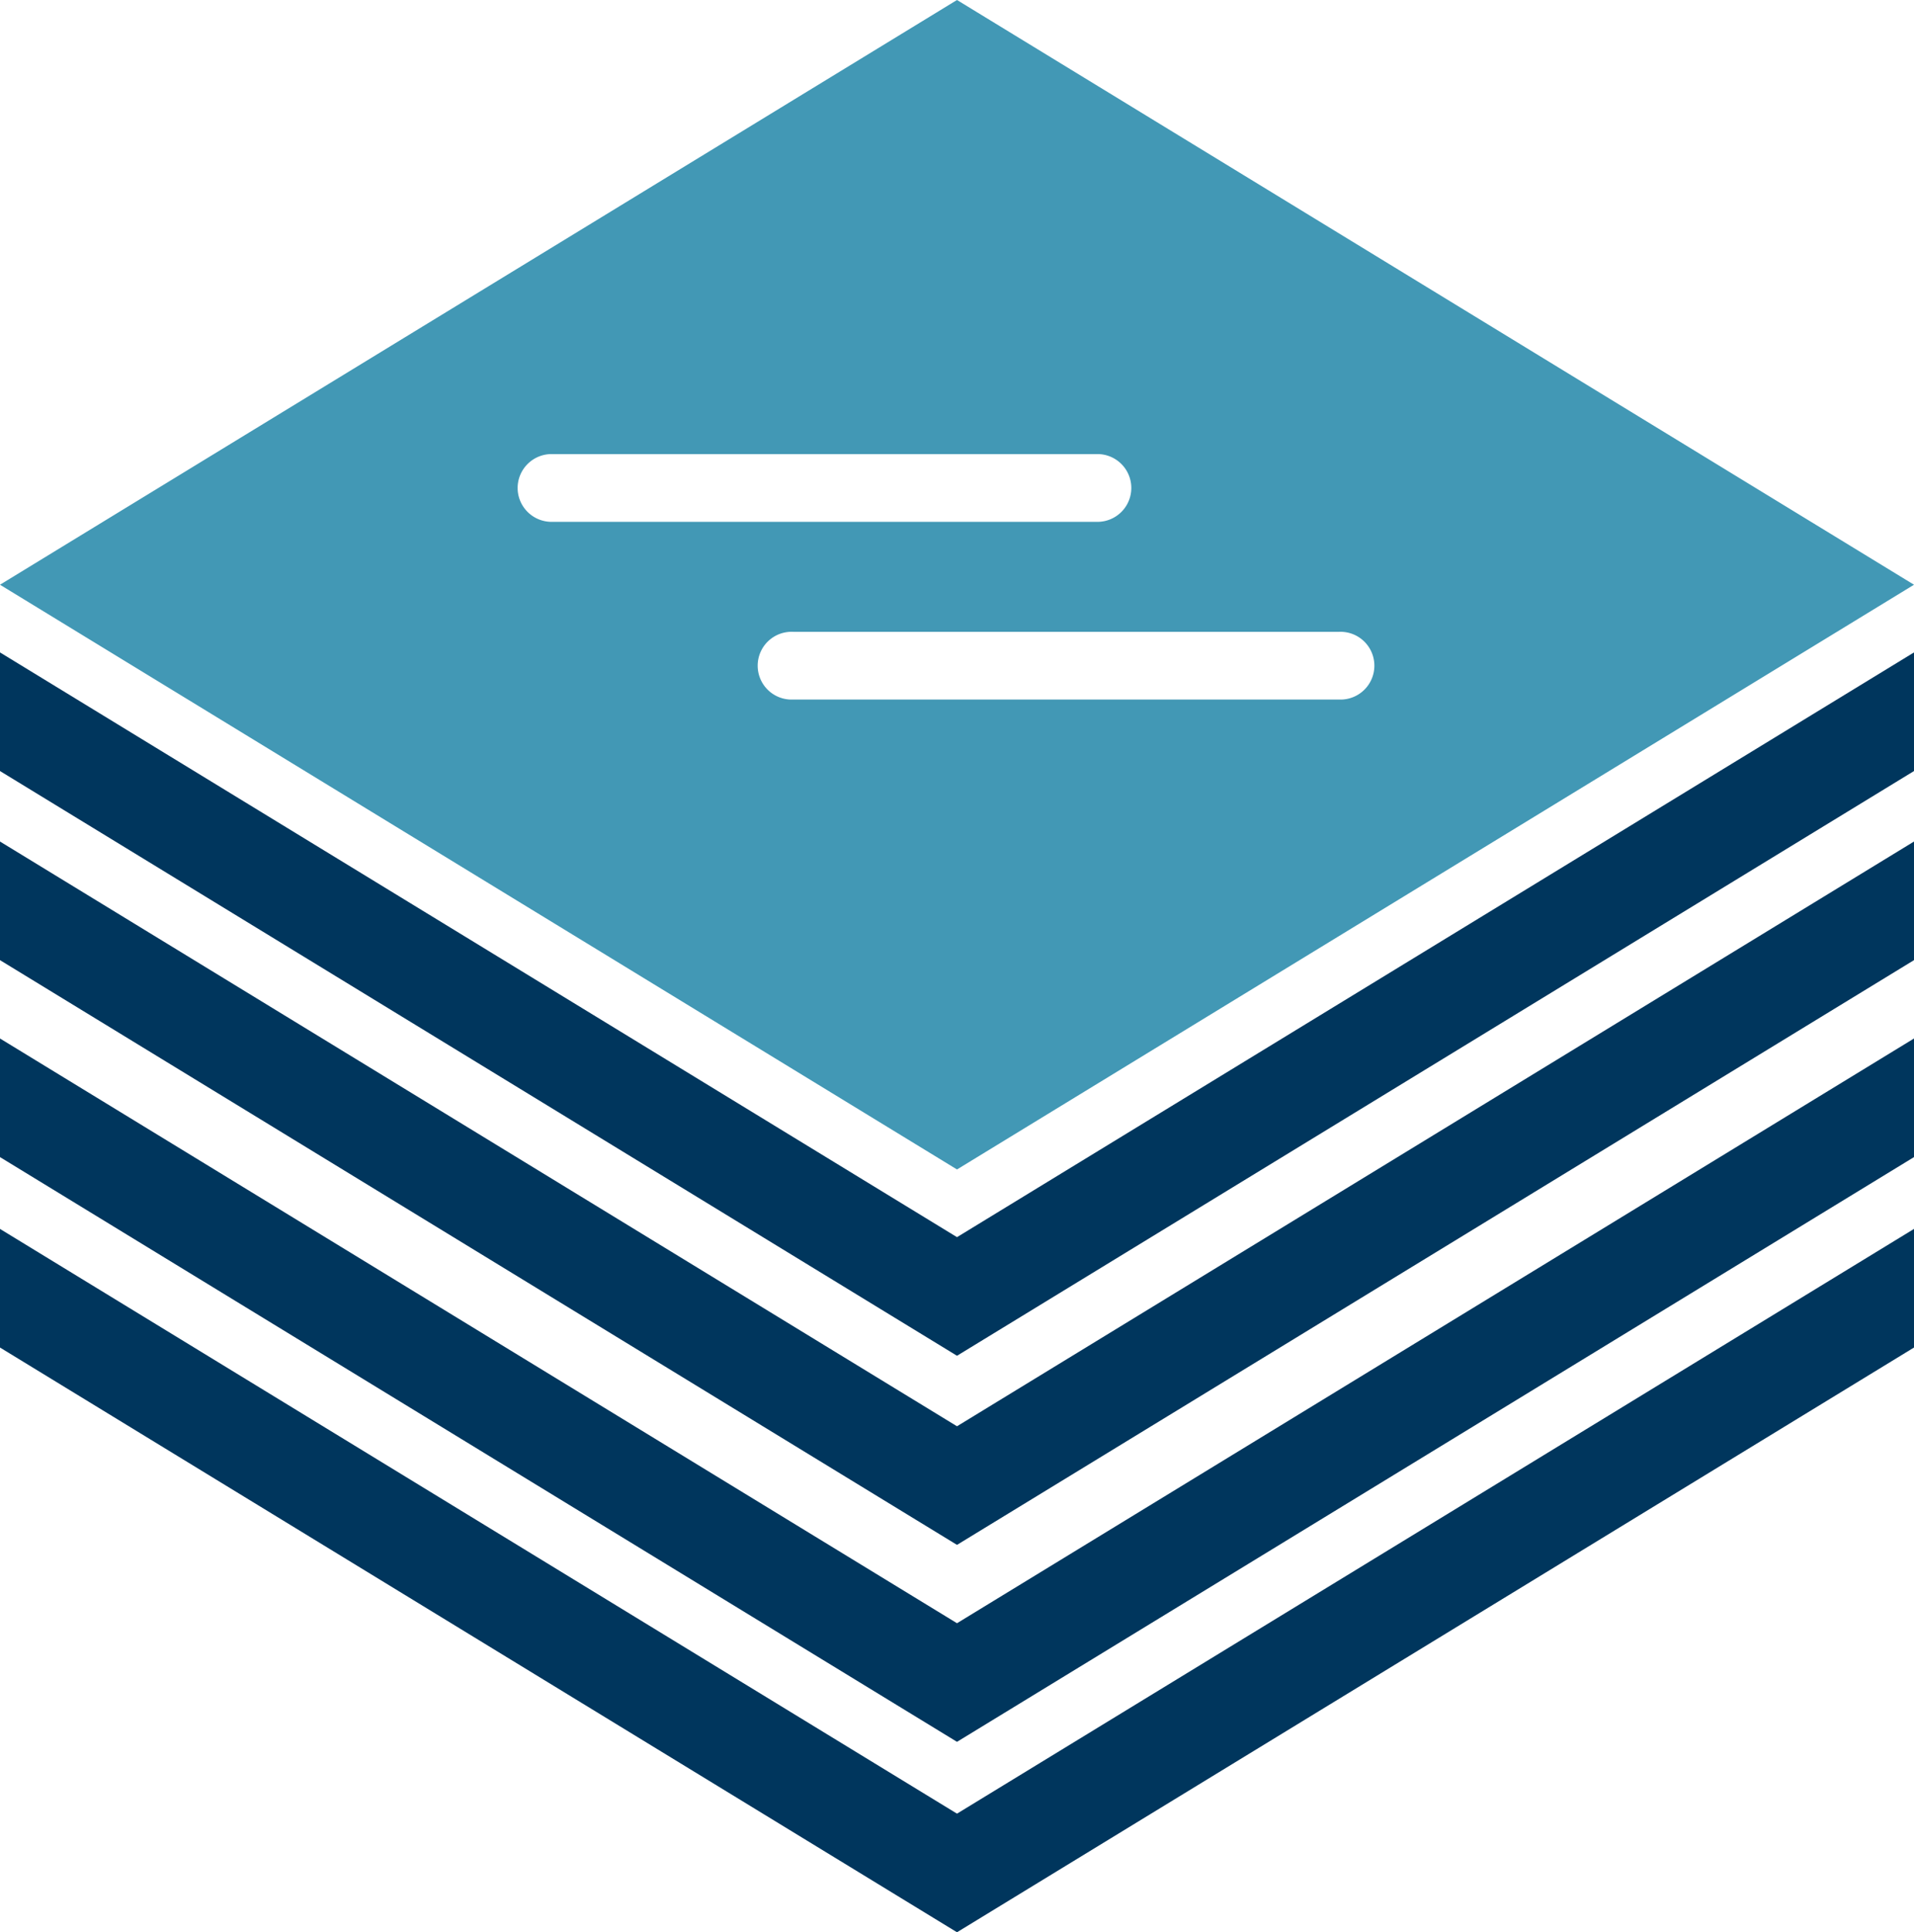 <?xml version="1.0" encoding="UTF-8"?> <svg xmlns="http://www.w3.org/2000/svg" viewBox="0 0 246.3 248.6"><defs><style>.cls-1{fill:#00365d;}.cls-2{fill:#4298b5;}</style></defs><title>steelbot</title><g id="Слой_2" data-name="Слой 2"><g id="Слой_1-2" data-name="Слой 1"><polygon class="cls-1" points="0 83.94 0 83.94 0 83.94 0 83.94"></polygon><polygon class="cls-1" points="123.15 159.17 0 83.94 0 99.2 123.15 174.43 246.3 99.2 246.3 83.94 123.15 159.17"></polygon><polygon class="cls-1" points="0 108.27 0 108.27 0 108.27 0 108.27"></polygon><polygon class="cls-1" points="123.15 183.5 0 108.27 0 123.53 123.15 198.76 246.3 123.53 246.3 108.27 123.15 183.5"></polygon><polygon class="cls-1" points="0 133.61 0 133.61 0 133.61 0 133.61"></polygon><polygon class="cls-1" points="123.15 208.84 0 133.61 0 148.87 123.15 224.1 246.3 148.87 246.3 133.61 123.15 208.84"></polygon><polygon class="cls-1" points="0 158.11 0 158.11 0 158.11 0 158.11"></polygon><polygon class="cls-1" points="123.15 233.34 0 158.11 0 173.37 123.15 248.6 246.3 173.37 246.3 158.11 123.15 233.34"></polygon><path class="cls-2" d="M123.15,0,0,75.23l123.15,75.23L246.3,75.23ZM66.61,62.78A4.37,4.37,0,0,1,71,58.42h70.22a4.36,4.36,0,0,1,0,8.72H71A4.37,4.37,0,0,1,66.61,62.78ZM172.29,90H102.07a4.36,4.36,0,1,1,0-8.71h70.22a4.36,4.36,0,1,1,0,8.71Z"></path></g></g></svg> 